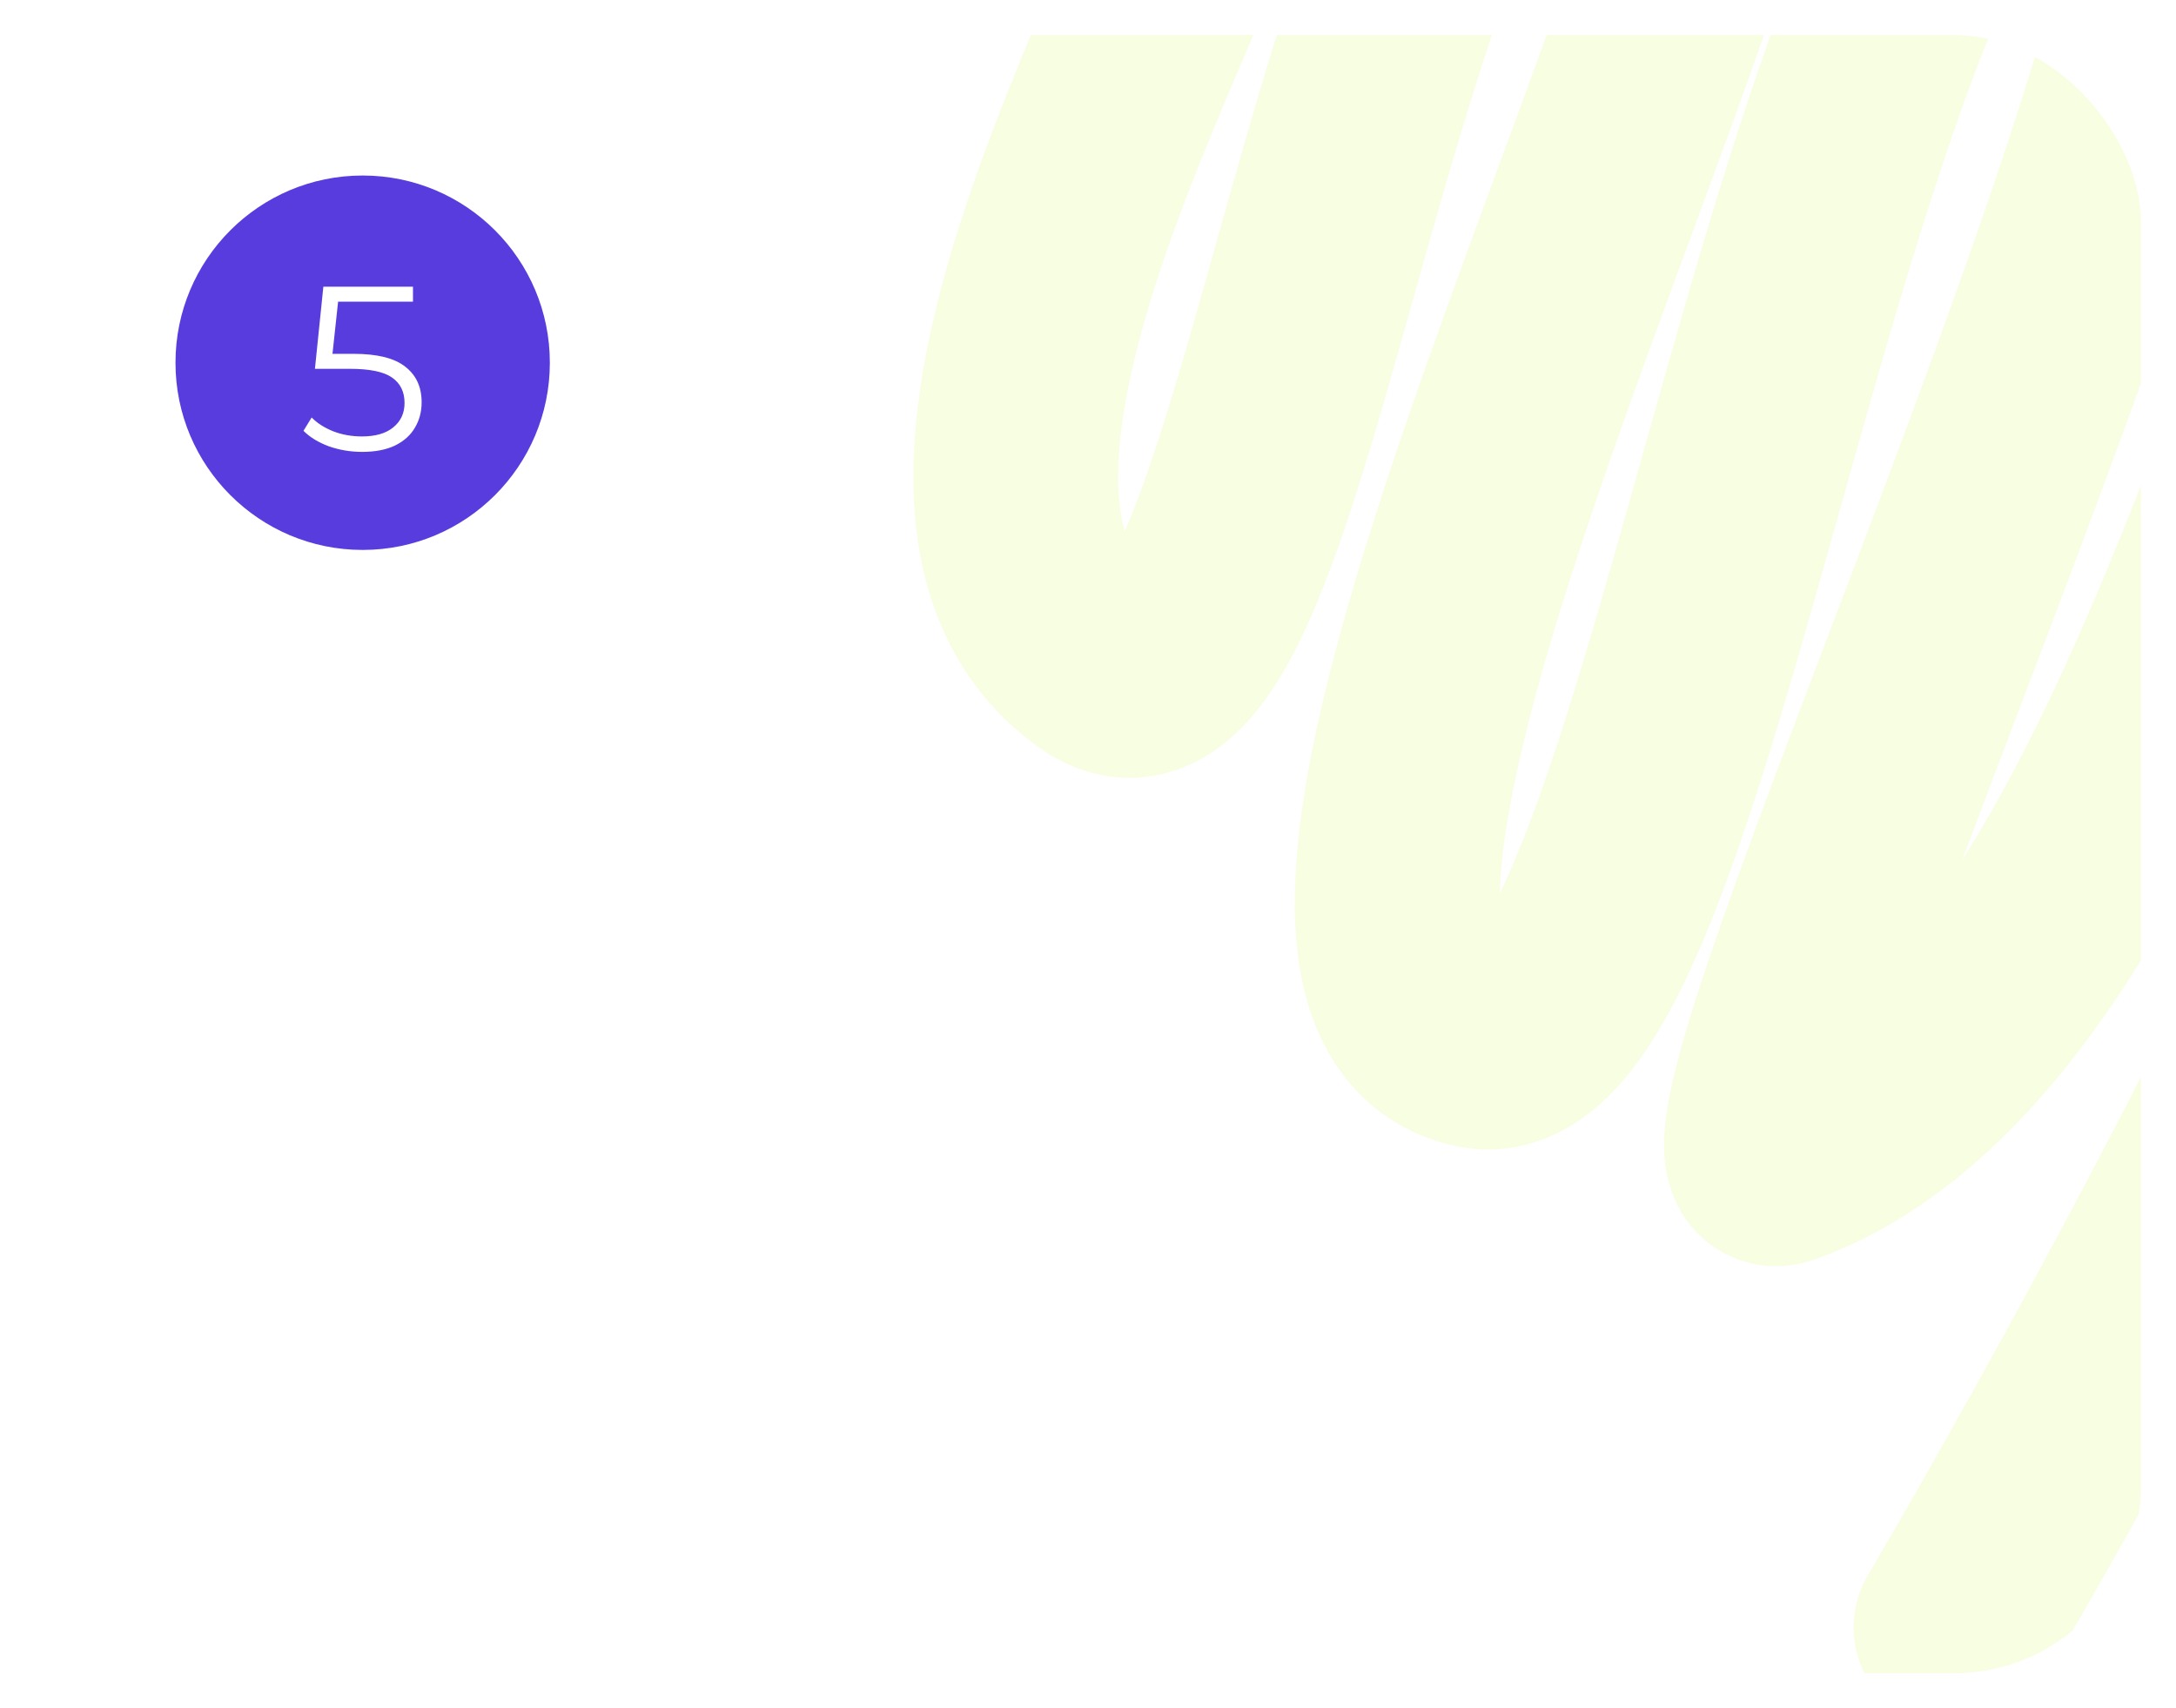 <?xml version="1.0" encoding="UTF-8"?> <svg xmlns="http://www.w3.org/2000/svg" width="372" height="292" viewBox="0 0 372 292" fill="none"> <g filter="url(#filter0_d_1357_189)"> <g clip-path="url(#clip0_1357_189)"> <rect x="5" y="4" width="360" height="280" rx="32" fill="white"></rect> <circle cx="61" cy="60" r="32" fill="#593CDD"></circle> <path d="M59.44 58.48C63.493 58.48 66.44 59.213 68.28 60.68C70.147 62.12 71.08 64.147 71.08 66.76C71.08 68.387 70.693 69.84 69.92 71.12C69.173 72.4 68.04 73.413 66.52 74.16C65 74.88 63.133 75.24 60.92 75.24C58.92 75.24 57.013 74.92 55.2 74.28C53.413 73.613 51.973 72.733 50.88 71.64L52.28 69.36C53.213 70.32 54.44 71.107 55.96 71.72C57.48 72.307 59.12 72.6 60.88 72.6C63.2 72.6 64.987 72.08 66.24 71.04C67.52 70 68.16 68.613 68.16 66.88C68.16 64.96 67.44 63.507 66 62.52C64.587 61.533 62.187 61.04 58.8 61.04H52.84L54.28 47H69.6V49.56H56.8L55.84 58.48H59.44Z" fill="white"></path> <path d="M8 -22.5C8 -22.5 173.187 -74.102 208.816 -42.572C220.38 -32.339 141.483 79.454 186.846 111.56C221.088 135.794 229.542 -81.067 292.258 -65.559C324.742 -57.527 197.276 164.512 251.443 176.763C289.314 185.328 308.647 -57.752 366.417 -51.96C405.435 -48.047 281.926 204.592 303.534 196.737C373.283 171.384 394.935 9.6 421.701 10.934C488.722 14.272 333.389 276.177 333.389 276.177" stroke="#D1FB51" stroke-opacity="0.17" stroke-width="35" stroke-linecap="round"></path> </g> </g> <defs> <filter id="filter0_d_1357_189" x="0" y="0" width="372" height="292" filterUnits="userSpaceOnUse" color-interpolation-filters="sRGB"> <feFlood flood-opacity="0" result="BackgroundImageFix"></feFlood> <feColorMatrix in="SourceAlpha" type="matrix" values="0 0 0 0 0 0 0 0 0 0 0 0 0 0 0 0 0 0 127 0" result="hardAlpha"></feColorMatrix> <feOffset dx="1" dy="2"></feOffset> <feGaussianBlur stdDeviation="3"></feGaussianBlur> <feComposite in2="hardAlpha" operator="out"></feComposite> <feColorMatrix type="matrix" values="0 0 0 0 0.234 0 0 0 0 0.028 0 0 0 0 0.671 0 0 0 0.1 0"></feColorMatrix> <feBlend mode="normal" in2="BackgroundImageFix" result="effect1_dropShadow_1357_189"></feBlend> <feBlend mode="normal" in="SourceGraphic" in2="effect1_dropShadow_1357_189" result="shape"></feBlend> </filter> <clipPath id="clip0_1357_189"> <rect x="5" y="4" width="360" height="280" rx="32" fill="white"></rect> </clipPath> </defs> </svg> 